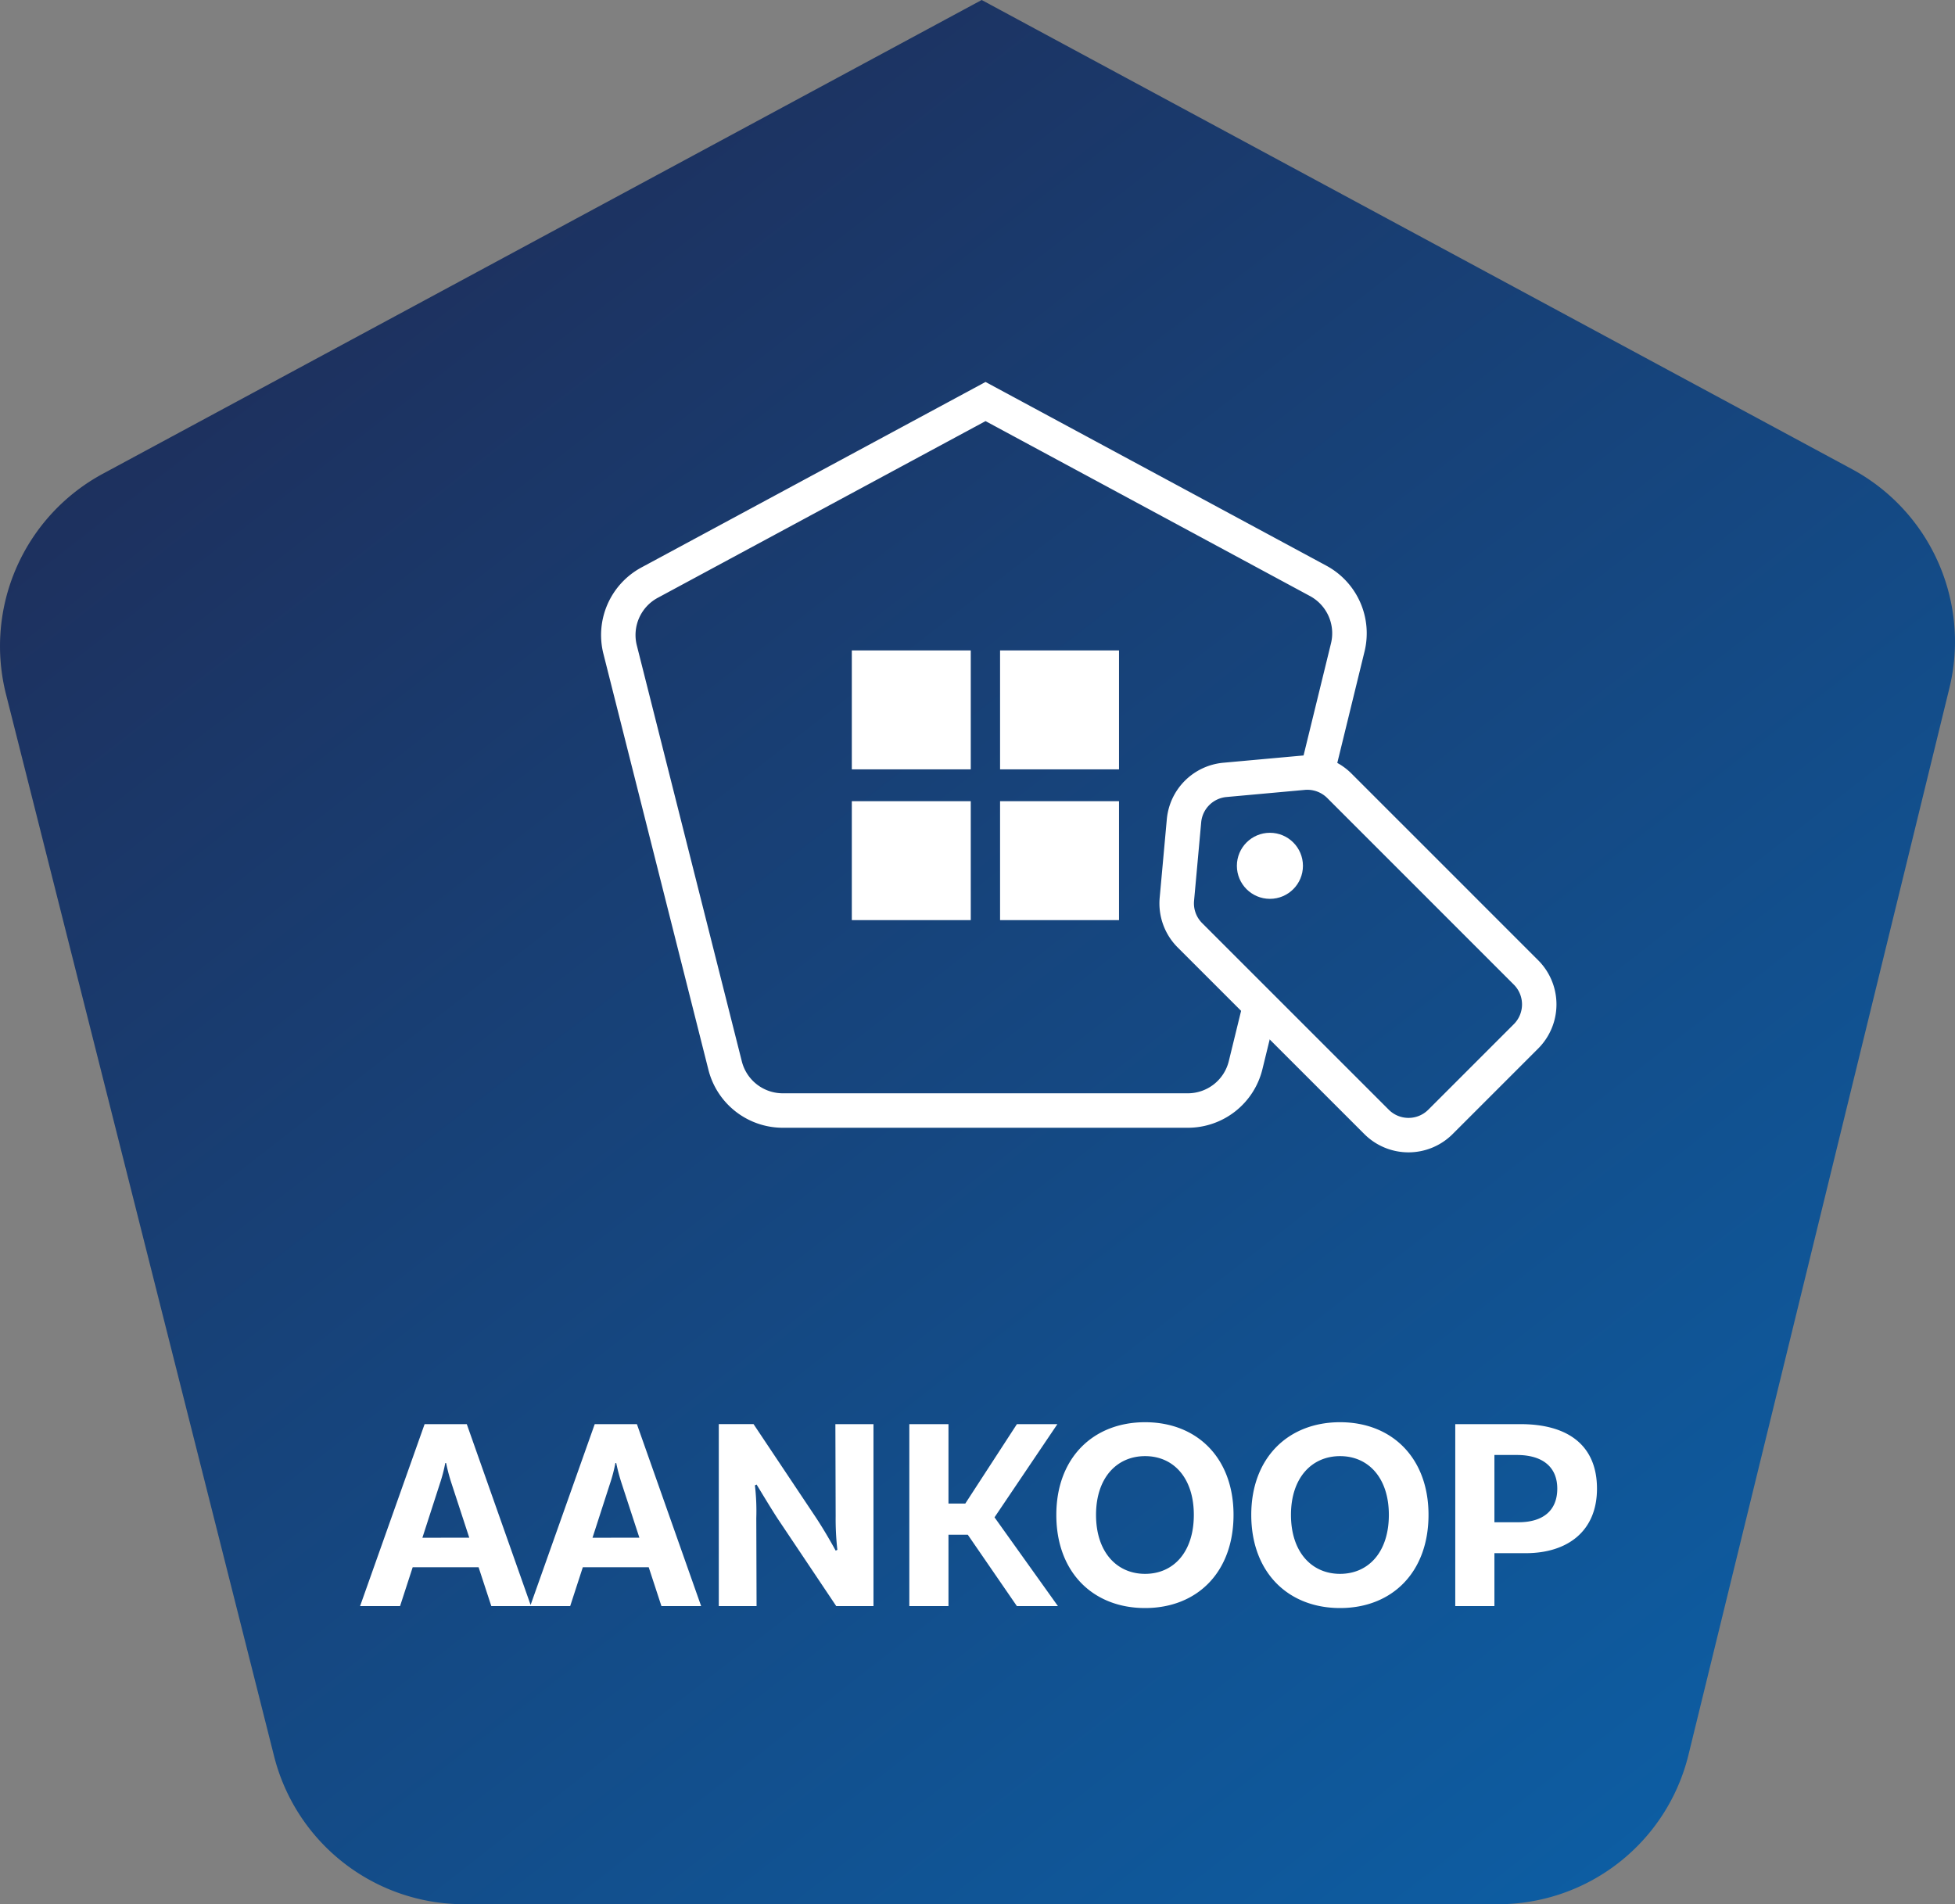 <svg xmlns="http://www.w3.org/2000/svg" xmlns:xlink="http://www.w3.org/1999/xlink" width="170.169" height="165.764" viewBox="0 0 170.169 165.764">
  <rect x="0" y="0" width="170.169" height="165.764" fill="#808080" stroke="none"/>
  <defs>
    <linearGradient id="linear-gradient" x2="0.809" y2="1" gradientUnits="objectBoundingBox">
      <stop offset="0" stop-color="#161d4a"/>
      <stop offset="1" stop-color="#0059a6"/>
    </linearGradient>
    <clipPath id="clip-path">
      <path id="Path_467" data-name="Path 467" d="M996,967H979.33l-2,13,8.67,8s0,13-2,13H922.566c.434,0,.566-72,0-72H996Z" fill="none"/>
    </clipPath>
  </defs>
  <g id="Group_233" data-name="Group 233" transform="translate(-874.916 -899.236)">
    <path id="Path_465" data-name="Path 465" d="M1036.119,940.076l-75.754-40.84L883.881,940.47a17.06,17.06,0,0,0-8.445,19.191l23.338,92.455A17.059,17.059,0,0,0,915.315,1065h90a17.059,17.059,0,0,0,16.571-13.006l22.709-92.849a17.06,17.06,0,0,0-8.476-19.069Z" opacity="0.9" fill="url(#linear-gradient)"/>
    <path id="Path_476" data-name="Path 476" d="M-42.648,0h3.456l-5.592-15.84h-3.672L-54.072,0h3.48l1.1-3.384h5.736Zm-6-5.952,1.512-4.68a13.493,13.493,0,0,0,.48-1.824h.072a16.263,16.263,0,0,0,.48,1.8l1.536,4.7ZM-27.84,0h3.456l-5.592-15.84h-3.672L-39.264,0h3.48l1.1-3.384h5.736Zm-6-5.952,1.512-4.68a13.494,13.494,0,0,0,.48-1.824h.072a16.263,16.263,0,0,0,.48,1.8l1.536,4.7ZM-9.384-15.84H-12.7l.024,7.992A24.033,24.033,0,0,0-12.528-4.9l-.144.072c-.264-.48-.984-1.776-1.8-3l-5.352-8.016h-3.024V0h3.288l-.024-7.656a19.174,19.174,0,0,0-.12-2.856l.144-.072c.384.624,1.2,1.992,1.824,2.952L-12.624,0h3.24ZM3.1,0H6.672L1.152-7.728,6.624-15.84H3.1L-1.392-8.928H-2.856V-15.84H-6.264V0h3.408V-6.216h1.68ZM14.26-16.008c-4.536,0-7.728,3.12-7.728,8.064C6.528-2.952,9.72.168,14.256.168s7.7-3.12,7.7-8.112c0-4.944-3.164-8.064-7.7-8.064Zm0,13.2c-2.472,0-4.272-1.9-4.272-5.136,0-3.216,1.8-5.112,4.272-5.112s4.24,1.9,4.24,5.112c0,3.244-1.772,5.136-4.244,5.136Zm16.968-13.2c-4.536,0-7.728,3.12-7.728,8.064,0,4.992,3.192,8.112,7.728,8.112s7.7-3.12,7.7-8.112c0-4.944-3.168-8.064-7.7-8.064Zm0,13.2c-2.472,0-4.272-1.9-4.272-5.136,0-3.216,1.8-5.112,4.272-5.112s4.248,1.9,4.248,5.112c0,3.244-1.776,5.136-4.252,5.136ZM46.944-15.84H41.256V0h3.408V-4.608H47.4c3.576,0,6.192-1.872,6.192-5.616S51.1-15.84,46.944-15.84ZM46.752-7.3H44.664v-5.856h1.944c2.352,0,3.528,1.128,3.528,2.928C50.136-8.328,48.912-7.3,46.752-7.3Z" transform="translate(960.33 1039.049)" fill="#fff"/>
    <g id="Group_231" data-name="Group 231">
      <g id="Group_216" data-name="Group 216" clip-path="url(#clip-path)">
        <path id="Path_466" data-name="Path 466" d="M960.7,935.894l-28.53,15.381a3.679,3.679,0,0,0-1.823,4.143l9.14,36.21a3.677,3.677,0,0,0,3.569,2.78H978.3a3.673,3.673,0,0,0,3.576-2.807l8.894-36.364a3.682,3.682,0,0,0-1.83-4.115L960.7,935.894m0-3.408,29.669,15.995a6.682,6.682,0,0,1,3.32,7.469L984.8,992.314a6.682,6.682,0,0,1-6.49,5.094H943.057a6.681,6.681,0,0,1-6.478-5.046l-9.14-36.21a6.683,6.683,0,0,1,3.307-7.517Z" fill="#fff"/>
      </g>
      <g id="Group_218" data-name="Group 218">
        <rect id="Rectangle_110" data-name="Rectangle 110" width="10.353" height="10.353" transform="translate(949.061 955.856)" fill="#fff"/>
        <rect id="Rectangle_111" data-name="Rectangle 111" width="10.353" height="10.353" transform="translate(961.965 955.856)" fill="#fff"/>
        <rect id="Rectangle_112" data-name="Rectangle 112" width="10.353" height="10.353" transform="translate(949.061 968.98)" fill="#fff"/>
        <rect id="Rectangle_113" data-name="Rectangle 113" width="10.353" height="10.353" transform="translate(961.965 968.98)" fill="#fff"/>
      </g>
      <g id="Group_219" data-name="Group 219">
        <path id="Path_468" data-name="Path 468" d="M988.717,964.99h0a5.4,5.4,0,0,1,3.842,1.591l16.244,16.245a5.434,5.434,0,0,1,0,7.686l-7.445,7.445a5.436,5.436,0,0,1-7.687,0l-16.243-16.243a5.42,5.42,0,0,1-1.569-4.336l.62-6.824a5.434,5.434,0,0,1,4.921-4.921l6.825-.62C988.388,965,988.554,964.99,988.717,964.99Zm8.8,31.559a2.419,2.419,0,0,0,1.722-.713l7.445-7.445a2.434,2.434,0,0,0,0-3.443L990.439,968.7a2.454,2.454,0,0,0-1.722-.713,1.641,1.641,0,0,0-.221.01l-6.825.62a2.435,2.435,0,0,0-2.2,2.205l-.62,6.825a2.428,2.428,0,0,0,.7,1.943l16.243,16.243a2.42,2.42,0,0,0,1.721.716Z" fill="#fff"/>
      </g>
      <circle id="Ellipse_11" data-name="Ellipse 11" cx="2.875" cy="2.875" r="2.875" transform="translate(982.578 971.731)" fill="#fff"/>
    </g>
  </g>
</svg>
